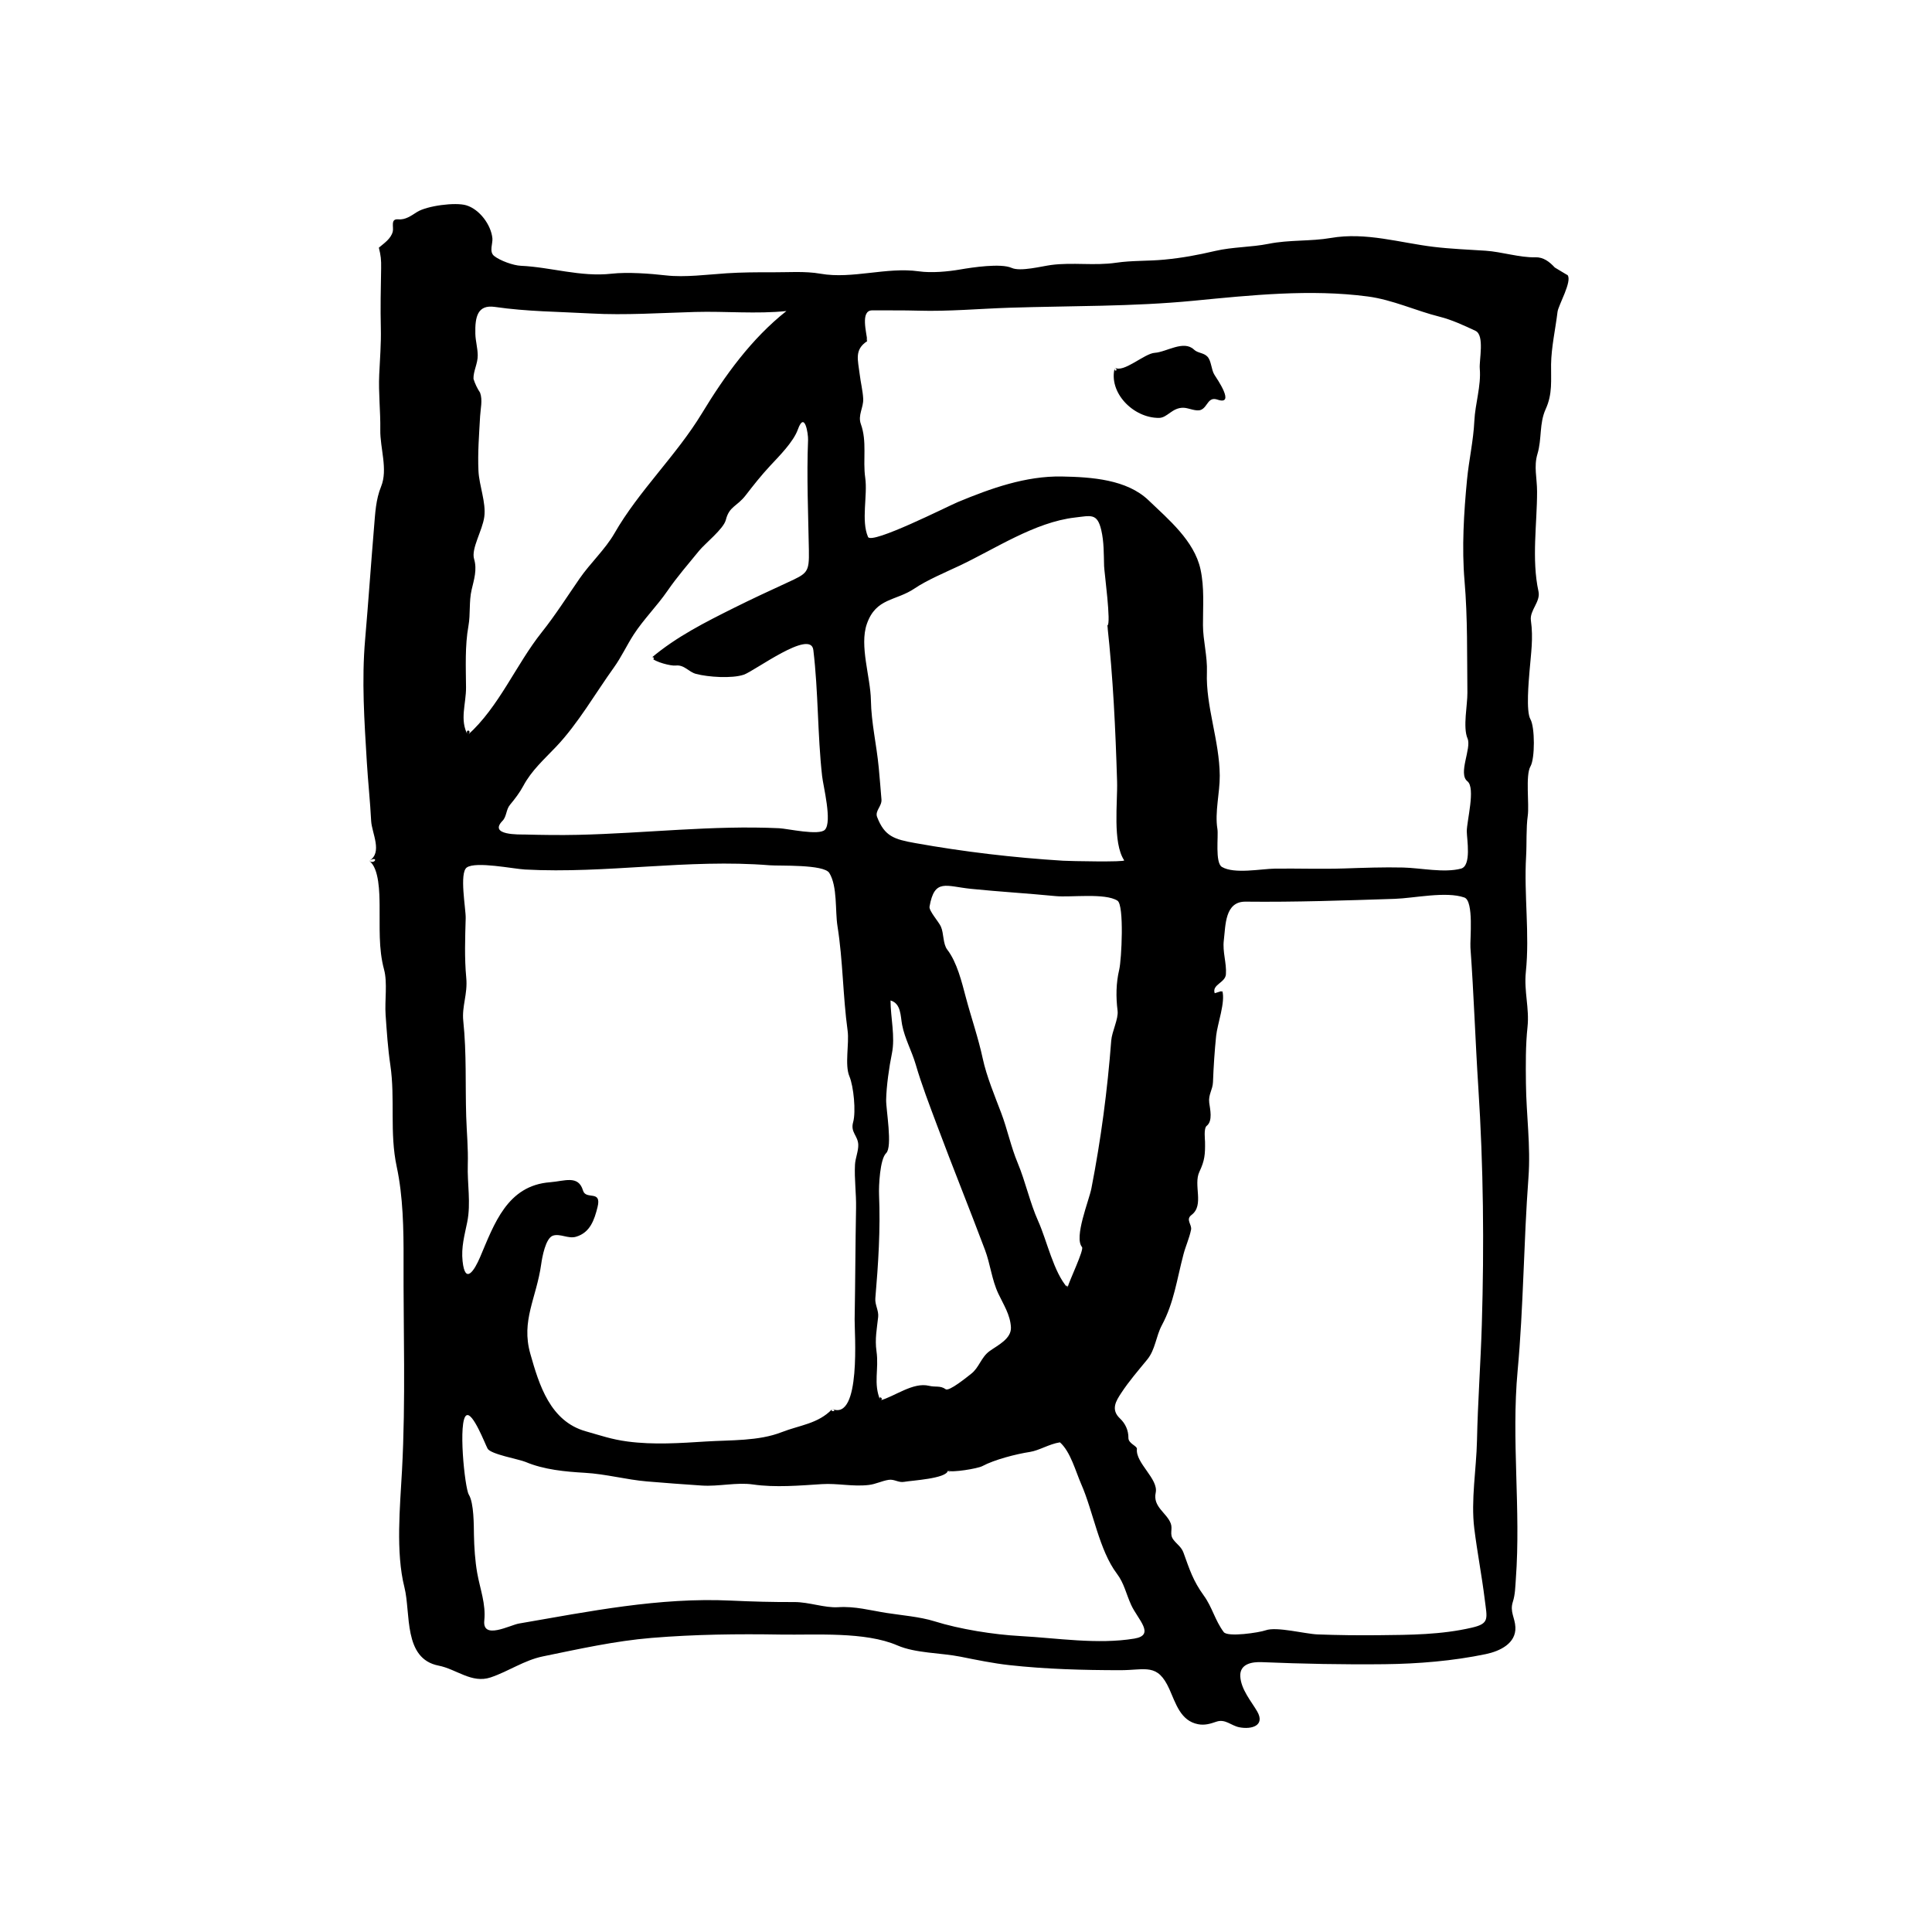 <?xml version="1.0" encoding="utf-8"?>
<!-- Generator: Adobe Illustrator 16.0.3, SVG Export Plug-In . SVG Version: 6.00 Build 0)  -->
<!DOCTYPE svg PUBLIC "-//W3C//DTD SVG 1.1//EN" "http://www.w3.org/Graphics/SVG/1.1/DTD/svg11.dtd">
<svg version="1.1" id="Ebene_1" xmlns="http://www.w3.org/2000/svg" xmlns:xlink="http://www.w3.org/1999/xlink" x="0px" y="0px"
	 width="595.28px" height="595.28px" viewBox="0 0 595.28 595.28" enable-background="new 0 0 595.28 595.28" xml:space="preserve">
<path fill-rule="evenodd" clip-rule="evenodd" d="M-810,2315.28c1.063-2.283,4.656-16.932,9.64-12.529
	C-792.446,2309.74-804.654,2315.28-810,2315.28C-808.107,2311.215-807.333,2315.28-810,2315.28z"/>
<g>
	<path fill-rule="evenodd" clip-rule="evenodd" d="M113.736,265.235c4.282-2.486,0.811-8.589,0.623-12.284
		c-0.308-6.052-0.966-12.078-1.332-18.126c-0.768-12.693-1.625-25.118-0.525-37.803c0.998-11.507,1.786-23.081,2.749-34.601
		c0.357-4.264,0.521-8.46,2.177-12.53c2.141-5.26-0.344-11.813-0.255-17.437c0.091-5.686-0.594-11.372-0.329-17.051
		c0.217-4.661,0.611-9.671,0.498-14.21c-0.154-6.202-0.022-12.372,0.09-18.574c0.048-2.622-0.106-3.91-0.702-6.305
		c1.624-1.38,3.726-2.746,4.285-4.958c0.35-1.382-0.787-4,1.668-3.774c2.271,0.209,4.017-1.128,5.809-2.26
		c3.021-1.908,11.804-3.084,15.188-2.06c4.092,1.239,7.611,6.009,8.035,10.155c0.164,1.606-1.09,4.161,0.543,5.453
		c1.844,1.46,5.889,2.917,8.219,3.023c9.3,0.422,18.406,3.508,27.974,2.438c4.891-0.547,11.854-0.04,16.739,0.524
		c5.789,0.669,12.869-0.272,18.749-0.656c4.388-0.286,9.342-0.326,13.737-0.299c4.938,0.031,10.328-0.413,15.133,0.436
		c9.756,1.724,20.388-2.139,30.298-0.734c3.9,0.553,8.92,0.09,12.813-0.583c3.559-0.615,12.458-1.973,15.803-0.469
		c2.685,1.206,9.242-0.521,12.174-0.907c6.631-0.874,13.316,0.293,20.022-0.695c4.908-0.722,9.847-0.471,14.863-0.957
		c5.635-0.546,10.15-1.4,15.619-2.669c5.476-1.272,11.02-1.106,16.486-2.203c6.369-1.278,12.947-0.721,19.154-1.798
		c10.838-1.879,21.316,1.503,31.774,2.749c5.289,0.63,10.633,0.832,15.945,1.182c4.853,0.32,10.61,2.163,15.259,2.017
		c2.561-0.079,4.398,1.396,6.041,3.155c-0.019-0.02,4.017,2.443,3.926,2.33c1.504,1.867-2.846,9.324-3.085,11.316
		c-0.635,5.267-1.916,10.913-1.991,16.193c-0.069,4.852,0.502,9.036-1.65,13.762c-2.053,4.506-1.131,9.12-2.551,13.856
		c-1.158,3.852-0.121,7.391-0.114,11.566c0.015,9.875-1.736,20.836,0.44,30.798c0.69,3.163-2.777,5.827-2.343,8.915
		c0.783,5.57,0.02,10.151-0.423,15.682c-0.234,2.936-1.123,12.315,0.273,14.752c1.407,2.458,1.429,12.112,0.011,14.555
		c-1.583,2.731-0.328,11.686-0.829,15.207c-0.533,3.764-0.282,8.633-0.508,12.486c-0.696,11.926,1.141,23.867-0.084,35.677
		c-0.61,5.881,1.131,11.152,0.518,16.894c-0.613,5.755-0.551,11.64-0.487,17.424c0.104,9.706,1.502,19.229,0.774,29.018
		c-1.477,19.821-1.519,39.858-3.33,59.433c-1.982,21.387,1.034,42.757-0.557,64.268c-0.174,2.343-0.188,4.721-0.918,6.983
		c-0.993,3.068,0.654,4.898,0.784,7.825c0.222,4.983-4.722,7.376-9.146,8.299c-10.094,2.104-20.831,2.987-31.13,3.103
		c-12.682,0.141-25.206-0.111-37.886-0.633c-2.869-0.117-6.79,0.454-6.604,4.348c0.196,4.068,3.464,7.813,5.21,10.836
		c2.521,4.363-1.687,5.627-5.504,4.885c-2.545-0.495-4.321-2.679-7.091-1.717c-1.887,0.655-3.591,1.161-5.627,0.77
		c-5.409-1.041-6.867-6.442-8.835-10.806c-3.678-8.152-7.225-5.823-15.262-5.835c-11.403-0.016-22.795-0.32-34.116-1.572
		c-4.881-0.54-10.123-1.613-15.002-2.592c-6.013-1.206-13.801-1.034-19.413-3.468c-9.955-4.322-25.26-3.173-35.934-3.349
		c-13.356-0.221-26.479-0.065-39.792,1.031c-11.308,0.932-22.381,3.42-33.477,5.69c-5.793,1.186-10.555,4.597-16.114,6.476
		c-5.838,1.973-10.535-2.547-16.056-3.624c-10.964-2.142-8.51-16.136-10.528-24.135c-2.727-10.81-1.34-24.947-0.744-36.036
		c1.171-21.808,0.393-43.205,0.477-64.894c0.037-9.381-0.153-19.552-2.1-28.62c-2.27-10.571-0.424-20.891-1.976-31.387
		c-0.758-5.124-1.094-10.271-1.455-15.439c-0.308-4.398,0.622-9.897-0.479-13.97c-1.751-6.481-1.279-13.162-1.372-19.833
		C116.912,275.362,116.895,267.447,113.736,265.235C116.717,263.505,115.59,266.532,113.736,265.235z M376.604,305.293
		c1.037,3.4-1.515,10.224-1.893,13.885c-0.467,4.539-0.805,9.645-0.97,14.217c-0.088,2.415-1.483,3.84-1.155,6.396
		c0.245,1.906,1.157,5.591-0.784,7.102c-0.96,0.747-0.522,4.273-0.513,4.88c0.063,3.944-0.097,5.81-1.736,9.272
		c-1.945,4.105,1.594,10.273-2.429,13.302c-1.915,1.441,0.186,2.946-0.144,4.557c-0.545,2.673-1.643,4.969-2.325,7.558
		c-2.076,7.87-2.92,14.856-6.659,21.846c-1.848,3.453-1.995,7.504-4.518,10.594c-2.796,3.424-5.599,6.625-8.024,10.327
		c-1.58,2.41-3.293,5.076-0.368,7.827c1.672,1.572,2.622,3.676,2.596,5.981c-0.021,1.774,2.728,2.465,2.622,3.407
		c-0.483,4.33,6.705,9.243,5.784,13.489c-0.941,4.341,3.417,6.206,4.64,9.469c0.657,1.755-0.462,3.27,0.78,4.947
		c1.086,1.466,2.482,2.238,3.14,4.05c1.911,5.265,2.925,8.623,6.283,13.254c2.59,3.569,3.419,7.599,6.116,11.211
		c1.231,1.649,10.983,0.151,12.904-0.538c3.406-1.225,12.168,1.115,16.005,1.262c6.26,0.239,12.502,0.305,18.765,0.243
		c9.749-0.096,19.301-0.126,28.812-2.332c5.507-1.276,4.662-2.801,3.94-8.673c-0.897-7.313-2.317-14.551-3.221-21.861
		c-1.082-8.772,0.645-18.315,0.831-27.108c0.253-11.964,1.132-23.839,1.493-35.818c0.735-24.422,0.499-48.496-1.077-72.915
		c-0.931-14.412-1.382-28.756-2.435-43.154c-0.176-2.406,1.118-14.383-1.874-15.432c-5.666-1.986-15.475,0.217-21.487,0.412
		c-15.327,0.496-30.561,1.033-45.914,0.863c-6.431-0.072-6.144,7.318-6.709,11.905c-0.444,3.595,0.89,6.97,0.644,10.477
		c-0.186,2.642-4.382,3.149-3.45,5.836C375.05,305.783,375.826,305.539,376.604,305.293
		C376.726,305.694,375.783,305.553,376.604,305.293z M267.23,105.09c-4.104,2.667-2.863,5.834-2.34,10.259
		c0.294,2.481,0.939,4.994,1.077,7.488c0.148,2.697-1.714,5.073-0.726,7.809c1.969,5.445,0.555,10.977,1.352,16.568
		c0.774,5.438-1.312,13.191,0.856,18.219c1.063,2.464,24.715-9.514,27.708-10.756c10.084-4.187,20.884-8.07,32.014-7.862
		c9.188,0.171,20.013,0.903,26.72,7.335c6.128,5.877,14.081,12.48,15.997,21.239c1.246,5.701,0.74,11.485,0.766,17.249
		c0.021,4.737,1.401,9.559,1.216,14.497c-0.395,10.497,3.867,20.954,3.956,31.867c0.043,5.245-1.578,11.237-0.72,16.44
		c0.348,2.096-0.788,10.383,1.387,11.673c3.817,2.265,12.081,0.577,16.317,0.524c7.105-0.09,14.191,0.175,21.299-0.056
		c6.083-0.198,12.146-0.428,18.232-0.286c5.383,0.127,12.618,1.717,17.814,0.339c3.302-0.876,1.802-9.082,1.787-11.454
		c-0.02-3.218,2.771-13.424,0.191-15.46c-2.976-2.349,1.338-10.173,0.045-13.172c-1.494-3.472-0.004-10.363-0.048-14.107
		c-0.137-11.491,0.104-22.983-0.882-34.479c-0.872-10.186-0.207-21.079,0.769-31.184c0.583-6.04,1.969-12.016,2.254-18.079
		c0.249-5.297,2.126-10.828,1.673-16.13c-0.225-2.613,1.551-10.281-1.319-11.635c-3.417-1.611-7.349-3.428-11.042-4.349
		c-7.331-1.829-14.484-5.227-22.146-6.24c-17.661-2.334-36.039-0.397-53.673,1.317c-18.807,1.828-37.701,1.542-56.626,2.148
		c-9.266,0.298-18.923,1.183-28.141,0.909c-4.748-0.141-9.484-0.057-14.233-0.095C264.959,95.598,267.064,102.668,267.23,105.09
		C266.955,105.27,267.053,102.504,267.23,105.09z M256.432,434.141c8.981,3.694,6.828-23.83,6.896-27.62
		c0.205-11.462,0.221-22.9,0.437-34.321c0.085-4.493-0.558-8.921-0.329-13.348c0.104-2.023,1.096-4.226,1.009-6.199
		c-0.122-2.748-2.46-3.769-1.583-6.876c0.92-3.261,0.151-11.065-1.141-14.127c-1.513-3.589-0.004-10.064-0.56-14.107
		c-1.469-10.702-1.421-21.521-3.123-32.211c-0.749-4.699,0.038-12.218-2.515-16.359c-1.673-2.712-15.348-2.122-18.342-2.364
		c-25.275-2.046-50.229,2.657-75.437,1.302c-3.535-0.19-15.102-2.584-17.911-0.63c-2.379,1.654-0.269,12.882-0.345,15.597
		c-0.175,6.164-0.405,12.24,0.173,18.39c0.477,5.079-1.394,8.733-0.916,13.301c1.048,10.029,0.597,19.74,0.901,29.446
		c0.154,4.927,0.645,9.809,0.487,14.821c-0.185,5.87,1.009,11.894-0.176,17.729c-0.84,4.141-1.885,7.703-1.428,12.015
		c0.788,7.436,3.656,2.84,5.387-1.219c4.348-10.194,8.335-22.095,21.579-23.093c4.412-0.334,8.702-2.322,10.134,2.538
		c0.902,3.063,5.843-0.341,4.482,5.122c-0.986,3.957-2.285,7.864-6.632,9.135c-2.421,0.708-4.871-1.068-7.101-0.342
		c-2.287,0.744-3.339,6.74-3.619,8.743c-1.481,10.597-6.269,17.386-3.36,27.658c2.719,9.601,6.112,20.798,17.095,23.886
		c4.635,1.304,7.93,2.495,12.875,3.148c8.057,1.064,16.208,0.492,24.293-0.016c7.474-0.469,16.068-0.089,23.123-2.845
		C246.48,439.07,252.092,438.708,256.432,434.141C258.271,434.897,255.49,435.131,256.432,434.141z M292.061,453.13
		c-0.404,2.476-11.172,3.02-13.423,3.442c-1.838,0.347-3.044-0.893-4.851-0.607c-2.105,0.334-3.94,1.323-6.093,1.576
		c-4.951,0.582-9.611-0.568-14.466-0.258c-6.912,0.443-14.355,1.1-21.229,0.105c-5.045-0.729-10.605,0.681-15.764,0.333
		c-5.606-0.377-11.288-0.789-16.887-1.267c-6.422-0.549-12.68-2.292-19.12-2.659c-6.067-0.347-12.649-0.961-18.291-3.348
		c-2.021-0.854-10.753-2.354-11.702-4.103c-0.76-1.402-4.542-11.332-6.508-10.259c-2.658,1.449-0.55,22.342,0.725,24.436
		c1.605,2.636,1.524,9.488,1.579,12.453c0.069,3.703,0.352,8.001,1,11.66c0.885,4.989,2.715,9.572,2.187,14.666
		c-0.631,6.085,7.888,1.415,10.689,0.934c21.625-3.72,43.165-8.113,65.33-7.064c6.501,0.308,12.979,0.479,19.489,0.45
		c4.539-0.021,9.355,1.853,13.531,1.582c5.18-0.338,9.812,0.969,14.866,1.767c4.627,0.726,10.333,1.178,14.774,2.568
		c7.844,2.457,18.235,4.105,26.416,4.551c11.396,0.619,23.851,2.661,35.186,0.79c6.602-1.09,1.071-5.907-0.967-10.365
		c-1.59-3.478-2.146-6.656-4.394-9.63c-5.476-7.241-7.313-19.219-10.981-27.561c-1.722-3.917-3.302-10.02-6.57-12.914
		c-3.32,0.504-6.395,2.517-9.266,2.957c-4.206,0.644-10.902,2.362-14.645,4.365C301.234,452.505,293.181,453.813,292.061,453.13
		C292.028,453.325,293.699,454.131,292.061,453.13z M341.199,192.718c1.25-0.276-0.958-16.495-1.011-18.318
		c-0.105-3.695-0.019-7.436-0.868-11.061c-1.249-5.328-3.219-4.438-8.09-3.883c-12.438,1.419-24.752,9.752-35.7,14.895
		c-4.176,1.961-10.065,4.469-13.659,6.916c-5.871,3.996-11.958,2.858-14.786,10.996c-2.329,6.703,1.129,16.339,1.256,23.484
		c0.124,7.063,1.727,13.535,2.416,20.794c0.31,3.258,0.569,6.55,0.837,9.794c0.17,2.066-2.066,3.497-1.342,5.389
		c2.296,5.99,5.294,6.888,11.73,8.041c15.042,2.696,30.244,4.487,45.544,5.437c2.12,0.132,19.235,0.462,18.851-0.119
		c-3.625-5.479-1.99-17.941-2.185-24.32C343.703,224.663,342.965,208.788,341.199,192.718
		C341.253,192.706,341.472,195.196,341.199,192.718z M144.129,226.46c9.648-8.658,14.845-21.676,22.794-31.653
		c4.182-5.248,7.867-11.063,11.688-16.589c3.223-4.663,7.935-9.043,10.702-13.877c7.474-13.056,19.063-23.976,26.93-36.941
		c7.128-11.746,15.306-23.055,26.063-31.564c-9.176,0.956-18.825,0.021-28.104,0.281c-10.59,0.297-21.623,1.049-32.068,0.471
		c-9.995-0.554-19.712-0.577-29.636-2.019c-5.362-0.779-6.171,3.044-6.037,8.302c0.056,2.186,0.704,4.31,0.736,6.583
		c0.036,2.563-1.387,4.883-1.309,7.278c0.476,1.513,1.153,2.932,2.033,4.257c0.831,2.238,0.131,4.979,0.006,7.274
		c-0.304,5.601-0.771,11.224-0.505,16.836c0.217,4.563,2.391,9.729,1.793,14.144c-0.578,4.273-4.098,9.796-3.137,12.999
		c0.98,3.272-0.036,6.359-0.759,9.456c-0.862,3.695-0.318,7.464-0.989,11.184c-1.099,6.094-0.788,12.74-0.739,18.914
		C143.633,216.87,141.547,221.82,144.129,226.46C145.825,224.938,142.974,224.383,144.129,226.46z M200.748,202.658
		c7.704-6.497,16.542-10.939,25.615-15.463c5.318-2.651,10.713-5.153,16.11-7.637c6.333-2.914,6.878-3.103,6.757-10.03
		c-0.197-11.277-0.708-22.701-0.252-33.958c0.075-1.869-1.029-9.131-3.144-3.241c-1.373,3.82-5.731,8.178-8.458,11.101
		c-2.878,3.085-5.272,6.134-7.582,9.132c-2.768,3.592-5.086,3.381-6.155,7.637c-0.692,2.755-6.398,7.244-8.249,9.512
		c-3.329,4.085-6.75,8.007-9.745,12.354c-3.222,4.674-7.351,8.763-10.393,13.452c-2.112,3.258-3.808,6.953-6.065,10.096
		c-5.739,7.987-11.094,17.369-17.852,24.479c-3.694,3.889-7.557,7.309-10.083,12.028c-1.133,2.115-2.598,4.027-4.127,5.866
		c-1.229,1.478-0.991,3.586-2.288,4.916c-4.45,4.562,5.33,4.187,6.902,4.227c5.459,0.14,10.928,0.219,16.388,0.095
		c20.68-0.467,41.455-3.002,61.957-2.036c2.516,0.119,12.327,2.351,14.09,0.464c2.294-2.455-0.521-13.404-0.868-16.521
		c-1.439-12.894-1.144-25.927-2.705-38.864c-0.791-6.562-18.108,6.491-21.441,7.618c-3.634,1.229-10.957,0.746-14.699-0.246
		c-2.339-0.62-3.6-2.897-6.287-2.573C206.767,205.236,201.76,203.982,200.748,202.658
		C201.654,201.894,201.712,203.92,200.748,202.658z M328.907,396.745c0.569-2.165,5.176-11.69,4.475-12.513
		c-2.545-2.98,2.164-14.307,2.899-18.087c2.949-15.15,4.929-30.143,6.108-45.522c0.216-2.819,2.274-6.68,1.954-9.215
		c-0.532-4.205-0.481-8.496,0.503-12.636c0.73-3.076,1.577-19.887-0.529-21.25c-3.796-2.459-14.459-0.967-19.059-1.418
		c-8.699-0.853-17.382-1.354-26.083-2.238c-7.763-0.79-11.239-3.301-12.772,5.479c-0.227,1.293,2.832,4.651,3.499,6.148
		c0.94,2.113,0.591,5.324,1.975,7.117c2.986,3.869,4.461,9.975,5.705,14.664c1.672,6.288,3.863,12.561,5.218,18.893
		c1.162,5.433,3.71,11.532,5.701,16.791c1.881,4.968,2.967,10.341,5.052,15.338c2.449,5.868,3.762,12.248,6.336,17.969
		C322.586,382.262,324.636,391.997,328.907,396.745C329.146,395.835,328.213,395.974,328.907,396.745z M271.242,431.481
		c4.444-1.212,10.082-5.692,15.006-4.492c2.038,0.497,3.443-0.153,5.126,1.046c1.078,0.768,6.62-3.797,7.825-4.723
		c2.5-1.919,3.062-5.091,5.691-7.006c2.438-1.775,6.797-3.775,6.593-7.39c-0.215-3.816-2.282-6.944-3.866-10.293
		c-2.039-4.306-2.46-9.08-4.126-13.51c-4.848-12.891-10.031-25.683-14.794-38.436c-2.32-6.213-4.703-12.365-6.563-18.737
		c-1.205-4.124-3.368-7.94-4.181-12.186c-0.519-2.712-0.285-6.555-3.567-7.496c0,5.235,1.493,11.149,0.422,16.338
		c-0.856,4.147-1.699,10.15-1.774,14.3c-0.054,2.938,2.034,14.462,0.002,16.403c-1.928,1.842-2.302,10.152-2.188,12.837
		c0.451,10.693-0.229,21.19-1.145,31.911c-0.166,1.938,1.081,3.775,0.873,5.708c-0.398,3.686-1.052,6.817-0.52,10.547
		C270.867,421.991,269.003,426.18,271.242,431.481C272.582,431.116,270.429,429.554,271.242,431.481z"/>
	<path fill-rule="evenodd" clip-rule="evenodd" d="M343.491,113.264c2.637,1.782,9.104-4.367,12.325-4.558
		c3.525-0.208,8.898-4.027,12.075-0.984c1.167,1.118,2.932,0.917,4.115,2.141c1.259,1.302,1.169,4.01,2.182,5.617
		c0.769,1.22,6.588,9.575,0.918,7.647c-2.929-0.995-2.976,2.248-5.033,3.137c-1.483,0.64-3.809-0.581-5.362-0.627
		c-3.57-0.106-4.993,3.108-7.616,3.126C349.181,128.818,341.423,120.93,343.491,113.264
		C344.843,114.177,343.073,114.813,343.491,113.264z"/>
</g>
<path fill-rule="evenodd" clip-rule="evenodd" d="M137.844,444.075c1.554-2.677,3.08-2.592,4.58,0.254
	C140.866,446.41,139.339,446.325,137.844,444.075C138.791,443.209,138.839,444.852,137.844,444.075z"/>
</svg>
